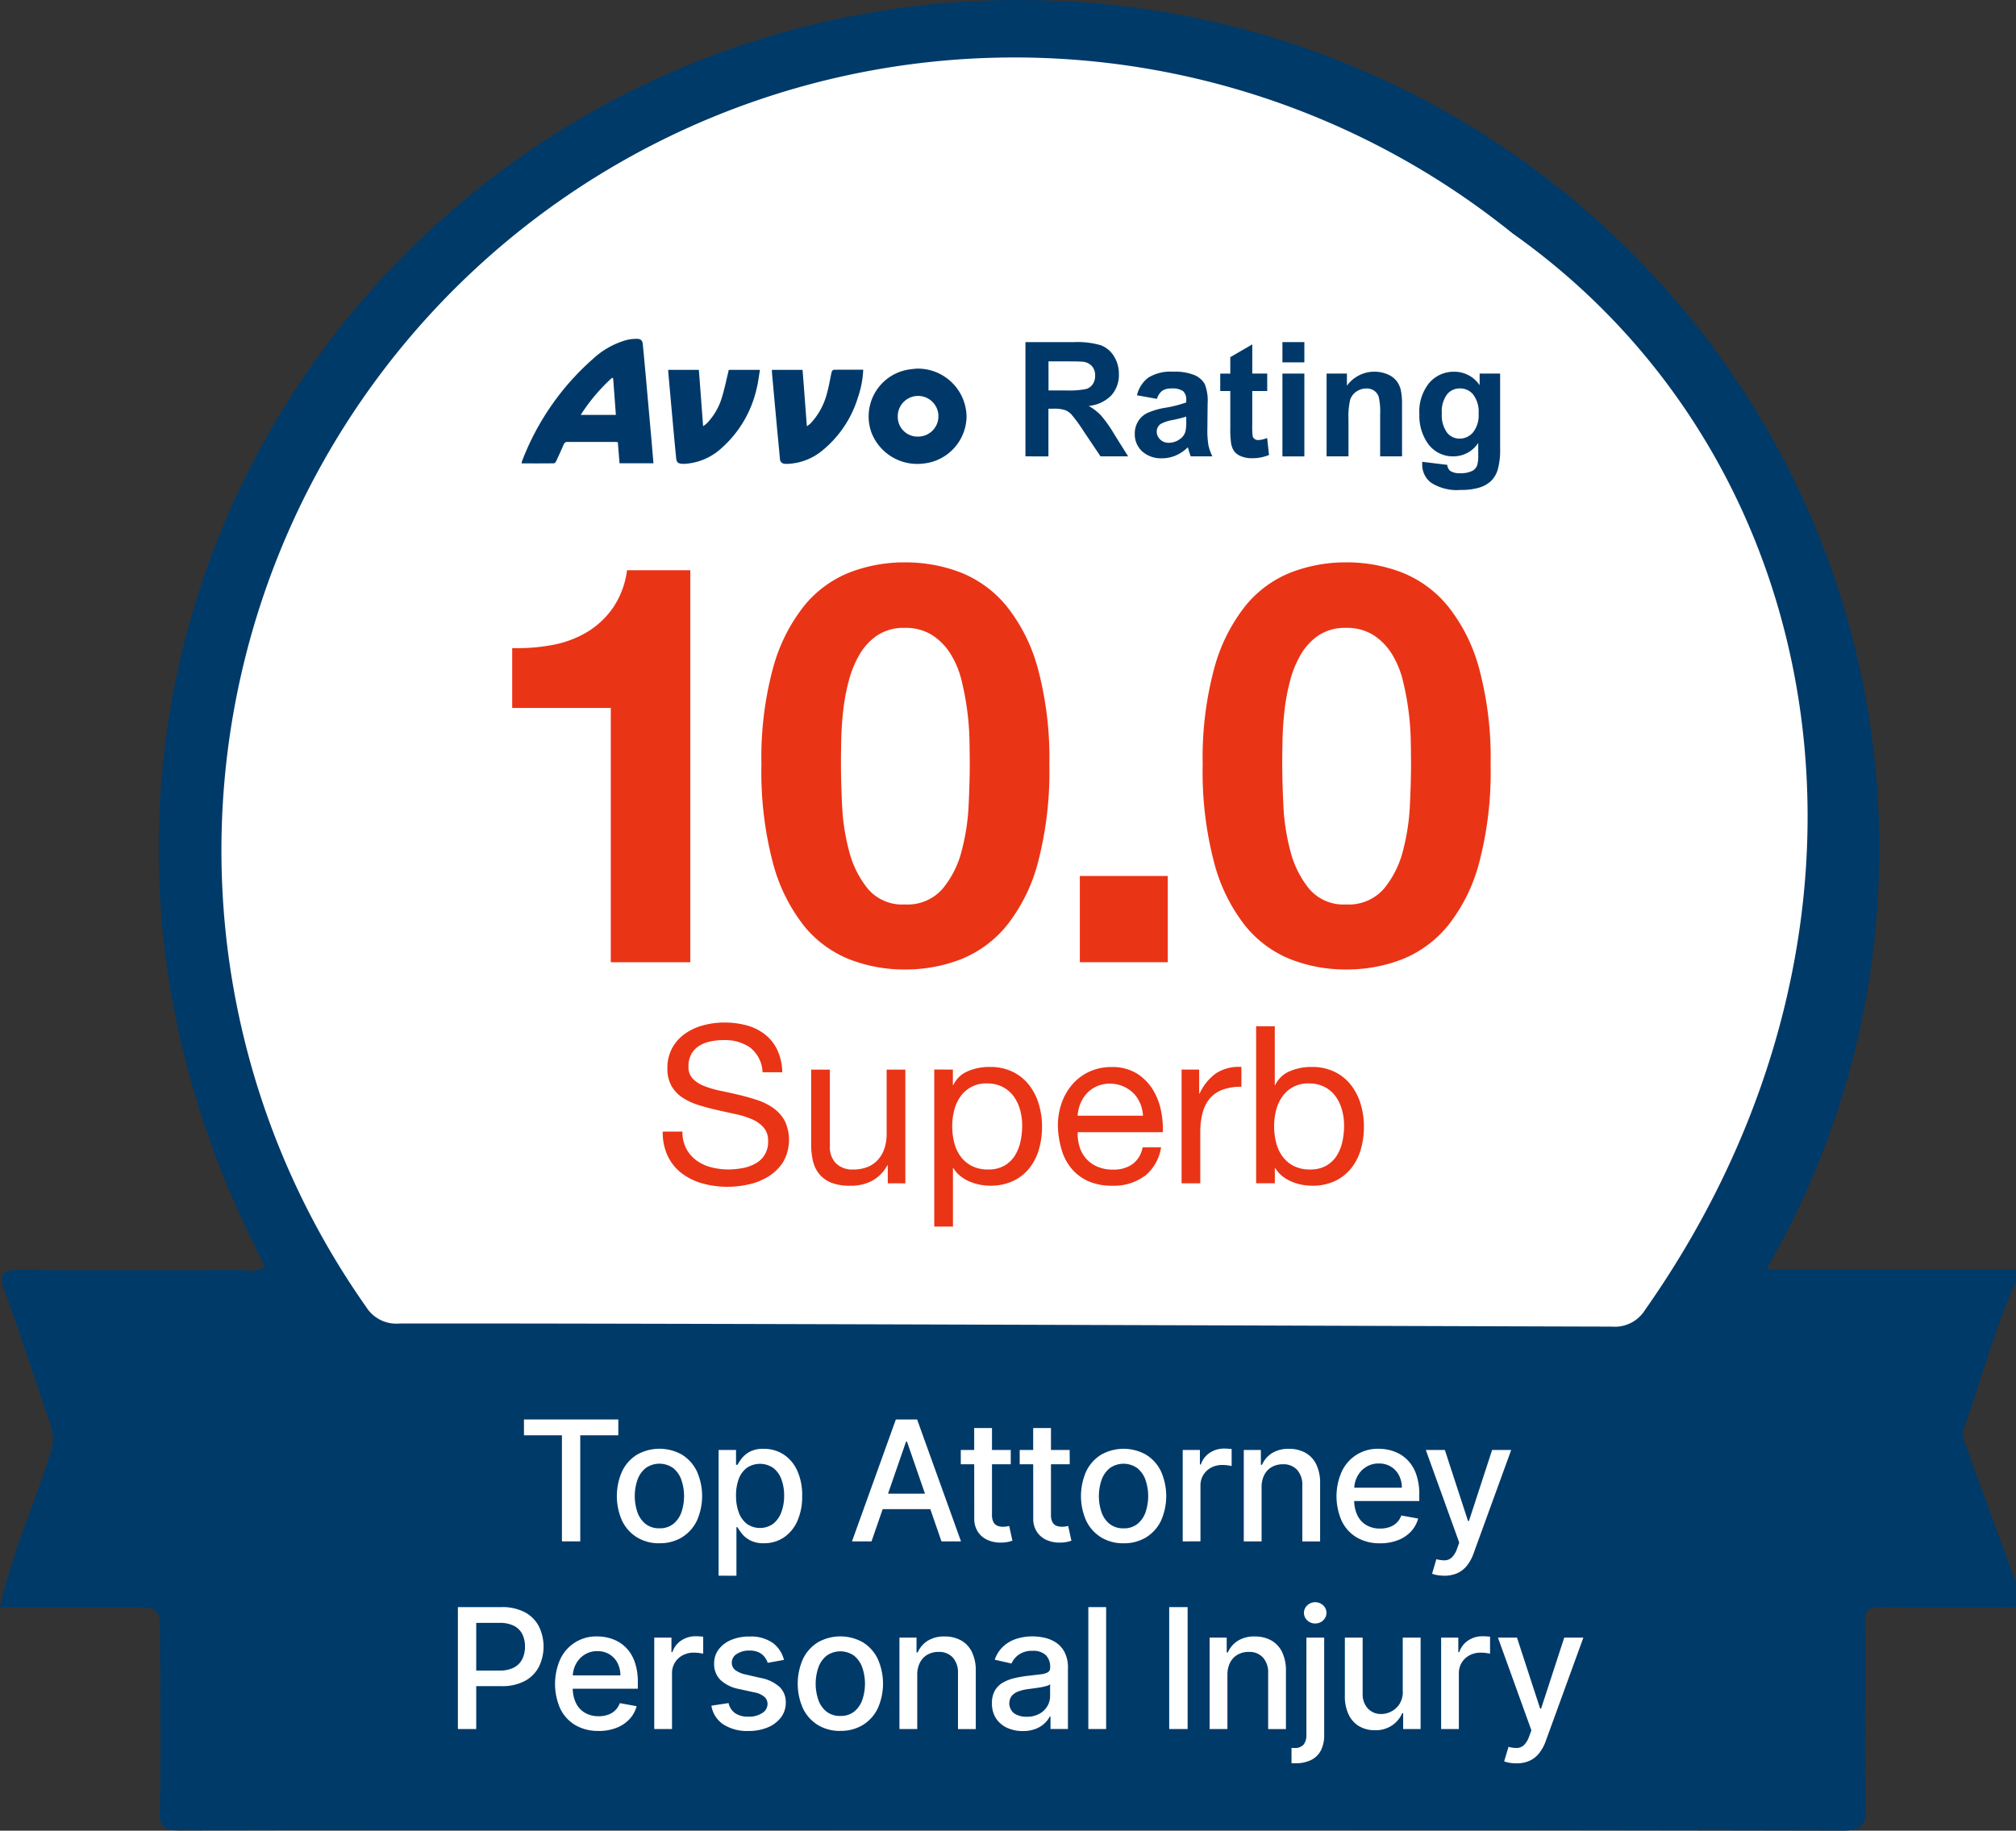 <svg id="Group_657" data-name="Group 657" xmlns="http://www.w3.org/2000/svg" xmlns:xlink="http://www.w3.org/1999/xlink" width="138.73" height="126" viewBox="0 0 138.73 126">
  <rect x="0" y="0" width="138.73" height="126" fill="#333333" stroke="none"/>
  <defs>
    <clipPath id="clip-path">
      <rect id="Rectangle_550" data-name="Rectangle 550" width="138.73" height="126" fill="none"/>
    </clipPath>
  </defs>
  <g id="Group_656" data-name="Group 656" clip-path="url(#clip-path)">
    <path id="Path_1514" data-name="Path 1514" d="M138.692,58.421c0,32.264-26.505,58.419-59.2,58.419s-59.2-26.155-59.2-58.419S46.8,0,79.491,0s59.2,26.155,59.2,58.42" transform="translate(-9.371 0)" fill="#003a69"/>
    <path id="Path_1515" data-name="Path 1515" d="M75.673,1.646a59.63,59.63,0,0,1,7.019,1.1c33.6,7.345,53.78,42.681,43.041,75.381a66.864,66.864,0,0,1-4.206,9.861h17.2v.841c-1.482,3.291-2.388,6.786-3.6,10.172a1.31,1.31,0,0,0,.041.817c1.175,3.255,2.37,6.5,3.56,9.753v1.682c-3.083,0-6.167.039-9.249-.023-.935-.018-1.166.266-1.143,1.166.061,2.428-.056,10.106.052,12.529.059,1.309-.241,1.7-1.642,1.7q-38.958-.074-77.916-.036c-12.145,0-24.29-.013-36.436.023-1.067,0-1.456-.222-1.406-1.363.1-2.191.028-9.634.028-11.83,0-2.167,0-2.167-2.215-2.167H0c.82-3.735,2.34-7.041,3.435-10.485a3.151,3.151,0,0,0,.024-2.146C2.4,95.593,1.435,92.524.33,89.508c-.457-1.248-.105-1.491,1.1-1.48,5.091.046,10.183.025,15.274.011a2.352,2.352,0,0,0,1.535-.2c-.148-.305-.281-.591-.423-.872-6.762-13.4-8.7-27.464-4.6-41.906,6.542-23.037,21.808-37.184,45.159-42.6a57.517,57.517,0,0,1,17.3-.813" transform="translate(0 -0.628)" fill="#003a69"/>
    <path id="Path_1516" data-name="Path 1516" d="M117.006,19.442a54.57,54.57,0,0,0-78.892,73.88,2.45,2.45,0,0,0,2.3,1.156c12.9-.033,69.366.177,83.422.213a2.451,2.451,0,0,0,2.3-1.155c18.347-26.1,13.29-58.246-9.129-74.094" transform="translate(-12.928 -3.384)" fill="#fff"/>
    <path id="Path_1517" data-name="Path 1517" d="M90.773,132.51a3.054,3.054,0,0,0-1.84-.523,4.421,4.421,0,0,0-.893.091,2.384,2.384,0,0,0-.78.3,1.6,1.6,0,0,0-.545.568,1.758,1.758,0,0,0-.2.886,1.125,1.125,0,0,0,.295.81,2.192,2.192,0,0,0,.787.507,6.593,6.593,0,0,0,1.113.325q.62.129,1.264.281t1.264.356a4.175,4.175,0,0,1,1.113.552,2.646,2.646,0,0,1,.787.878,3.077,3.077,0,0,1-.091,2.809,3.185,3.185,0,0,1-.991,1,4.327,4.327,0,0,1-1.356.56,6.59,6.59,0,0,1-1.491.174,6.33,6.33,0,0,1-1.719-.228,4.228,4.228,0,0,1-1.423-.689,3.256,3.256,0,0,1-.969-1.181,3.8,3.8,0,0,1-.356-1.7H86.1a2.444,2.444,0,0,0,.265,1.174,2.41,2.41,0,0,0,.7.81,2.923,2.923,0,0,0,1.007.469,4.607,4.607,0,0,0,1.181.151,5.3,5.3,0,0,0,.977-.091,2.874,2.874,0,0,0,.886-.31,1.661,1.661,0,0,0,.878-1.567,1.355,1.355,0,0,0-.3-.908,2.167,2.167,0,0,0-.787-.568,5.812,5.812,0,0,0-1.113-.356q-.621-.136-1.264-.28t-1.265-.333a4.587,4.587,0,0,1-1.112-.5,2.4,2.4,0,0,1-.788-.8,2.366,2.366,0,0,1-.3-1.234,2.863,2.863,0,0,1,.334-1.416,2.9,2.9,0,0,1,.886-.984,3.971,3.971,0,0,1,1.257-.576,5.556,5.556,0,0,1,1.446-.189,5.8,5.8,0,0,1,1.544.2,3.5,3.5,0,0,1,1.249.621,3,3,0,0,1,.848,1.067,3.823,3.823,0,0,1,.341,1.537H91.613a2.255,2.255,0,0,0-.841-1.688" transform="translate(-39.138 -60.401)" fill="#ea3416"/>
    <path id="Path_1518" data-name="Path 1518" d="M109,144.626v-1.241h-.031a2.624,2.624,0,0,1-1.045,1.067,3.129,3.129,0,0,1-1.5.341,3.514,3.514,0,0,1-1.287-.2,2.054,2.054,0,0,1-.832-.583,2.193,2.193,0,0,1-.447-.9,4.824,4.824,0,0,1-.129-1.158V136.8h1.287v5.3a1.554,1.554,0,0,0,.424,1.151,1.575,1.575,0,0,0,1.166.424,2.621,2.621,0,0,0,1.022-.181,1.922,1.922,0,0,0,.719-.515,2.227,2.227,0,0,0,.432-.78,3.172,3.172,0,0,0,.144-.976V136.8h1.287v7.828Z" transform="translate(-47.909 -63.182)" fill="#ea3416"/>
    <path id="Path_1519" data-name="Path 1519" d="M120.746,136.643v1.06h.03a1.93,1.93,0,0,1,1-.947,3.737,3.737,0,0,1,1.5-.295,3.537,3.537,0,0,1,1.583.333,3.231,3.231,0,0,1,1.121.9,3.978,3.978,0,0,1,.673,1.309,5.346,5.346,0,0,1,.228,1.575,5.521,5.521,0,0,1-.22,1.575,3.7,3.7,0,0,1-.667,1.294,3.133,3.133,0,0,1-1.12.871,3.636,3.636,0,0,1-1.567.318,3.923,3.923,0,0,1-.644-.06,3.6,3.6,0,0,1-.7-.2,2.721,2.721,0,0,1-.659-.371,2.054,2.054,0,0,1-.523-.583h-.03v4.027h-1.287v-10.81Zm4.626,2.778a2.9,2.9,0,0,0-.439-.931,2.165,2.165,0,0,0-.757-.651,2.3,2.3,0,0,0-1.083-.242,2.123,2.123,0,0,0-1.847.932,2.825,2.825,0,0,0-.417.946,4.579,4.579,0,0,0,.008,2.188,2.764,2.764,0,0,0,.431.946,2.2,2.2,0,0,0,.765.659,2.392,2.392,0,0,0,1.136.25,2.2,2.2,0,0,0,1.113-.257,2.075,2.075,0,0,0,.719-.681,2.971,2.971,0,0,0,.393-.969,5.153,5.153,0,0,0,.121-1.12,4.011,4.011,0,0,0-.143-1.068" transform="translate(-55.174 -63.027)" fill="#ea3416"/>
    <path id="Path_1520" data-name="Path 1520" d="M141.237,143.971a3.555,3.555,0,0,1-2.211.666,4.022,4.022,0,0,1-1.628-.3,3.2,3.2,0,0,1-1.158-.848,3.59,3.59,0,0,1-.7-1.3,6.232,6.232,0,0,1-.265-1.65,4.7,4.7,0,0,1,.273-1.635,3.907,3.907,0,0,1,.764-1.287,3.48,3.48,0,0,1,1.166-.848,3.559,3.559,0,0,1,1.476-.3,3.216,3.216,0,0,1,1.734.431,3.442,3.442,0,0,1,1.105,1.1,4.353,4.353,0,0,1,.575,1.453,6.249,6.249,0,0,1,.129,1.5h-5.86a3.1,3.1,0,0,0,.121.977,2.211,2.211,0,0,0,.439.817,2.163,2.163,0,0,0,.772.568,2.663,2.663,0,0,0,1.105.212,2.224,2.224,0,0,0,1.34-.379,1.827,1.827,0,0,0,.689-1.151h1.272a3.13,3.13,0,0,1-1.135,1.984m-.311-5.027a2.2,2.2,0,0,0-.47-.7,2.313,2.313,0,0,0-2.483-.47,2.1,2.1,0,0,0-.689.477,2.29,2.29,0,0,0-.454.7,2.678,2.678,0,0,0-.2.856h4.5a2.633,2.633,0,0,0-.2-.863" transform="translate(-62.477 -63.027)" fill="#ea3416"/>
    <path id="Path_1521" data-name="Path 1521" d="M152.3,136.64v1.65h.03a3.486,3.486,0,0,1,1.151-1.408,2.889,2.889,0,0,1,1.726-.424v1.363a3.646,3.646,0,0,0-1.317.212,2.08,2.08,0,0,0-.878.621,2.561,2.561,0,0,0-.484.991,5.347,5.347,0,0,0-.151,1.34v3.482h-1.287V136.64Z" transform="translate(-69.78 -63.024)" fill="#ea3416"/>
    <path id="Path_1522" data-name="Path 1522" d="M161.908,131.256V135.3h.031a1.926,1.926,0,0,1,1-.947,3.74,3.74,0,0,1,1.5-.295,3.536,3.536,0,0,1,1.582.333,3.222,3.222,0,0,1,1.121.9,3.98,3.98,0,0,1,.673,1.309,5.346,5.346,0,0,1,.227,1.575,5.52,5.52,0,0,1-.22,1.575,3.7,3.7,0,0,1-.666,1.294,3.133,3.133,0,0,1-1.12.871,3.639,3.639,0,0,1-1.568.318,3.93,3.93,0,0,1-.644-.06,3.609,3.609,0,0,1-.7-.2,2.722,2.722,0,0,1-.659-.371,2.061,2.061,0,0,1-.522-.583h-.031v1.045h-1.287V131.256Zm4.626,5.761a2.884,2.884,0,0,0-.439-.931,2.161,2.161,0,0,0-.757-.651,2.3,2.3,0,0,0-1.083-.242,2.121,2.121,0,0,0-1.847.932,2.8,2.8,0,0,0-.417.946,4.587,4.587,0,0,0,.008,2.188,2.755,2.755,0,0,0,.432.946,2.2,2.2,0,0,0,.765.659,2.391,2.391,0,0,0,1.135.25,2.2,2.2,0,0,0,1.113-.257,2.075,2.075,0,0,0,.72-.681,2.972,2.972,0,0,0,.393-.969,5.155,5.155,0,0,0,.121-1.12,4.013,4.013,0,0,0-.144-1.068" transform="translate(-74.185 -60.623)" fill="#ea3416"/>
    <path id="Path_1523" data-name="Path 1523" d="M72.285,99.911v-17.5H65.5V78.29a12.925,12.925,0,0,0,2.756-.212,7.186,7.186,0,0,0,2.389-.886,5.865,5.865,0,0,0,1.792-1.677,5.953,5.953,0,0,0,.964-2.582h4.355V99.911Z" transform="translate(-30.253 -33.685)" fill="#ea3416"/>
    <path id="Path_1524" data-name="Path 1524" d="M98.156,79.234a11.906,11.906,0,0,1,2.139-4.3,7.67,7.67,0,0,1,3.141-2.312,10.427,10.427,0,0,1,3.8-.694,10.539,10.539,0,0,1,3.835.694,7.8,7.8,0,0,1,3.16,2.312,11.734,11.734,0,0,1,2.158,4.3,23.7,23.7,0,0,1,.791,6.61,24.618,24.618,0,0,1-.791,6.763,11.716,11.716,0,0,1-2.158,4.336,7.808,7.808,0,0,1-3.16,2.312,10.539,10.539,0,0,1-3.835.694,10.427,10.427,0,0,1-3.8-.694,7.675,7.675,0,0,1-3.141-2.312,11.887,11.887,0,0,1-2.139-4.336,24.6,24.6,0,0,1-.789-6.763,23.686,23.686,0,0,1,.789-6.61m4.76,9.4a15.007,15.007,0,0,0,.482,3.16,6.781,6.781,0,0,0,1.292,2.6,3.1,3.1,0,0,0,2.544,1.079,3.207,3.207,0,0,0,2.6-1.079,6.639,6.639,0,0,0,1.31-2.6,15.006,15.006,0,0,0,.482-3.16q.077-1.638.077-2.794,0-.694-.019-1.677a18.618,18.618,0,0,0-.154-2.023,18.974,18.974,0,0,0-.385-2.062,6.316,6.316,0,0,0-.752-1.831,4.151,4.151,0,0,0-1.272-1.31,3.4,3.4,0,0,0-1.888-.5,3.3,3.3,0,0,0-1.869.5,4.033,4.033,0,0,0-1.233,1.31,7.086,7.086,0,0,0-.751,1.831,14.149,14.149,0,0,0-.386,2.062q-.115,1.04-.135,2.023t-.019,1.677q0,1.156.077,2.794" transform="translate(-44.97 -33.222)" fill="#ea3416"/>
    <rect id="Rectangle_547" data-name="Rectangle 547" width="6.051" height="5.935" transform="translate(74.309 60.291)" fill="#ea3416"/>
    <path id="Path_1525" data-name="Path 1525" d="M154.585,79.234a11.9,11.9,0,0,1,2.139-4.3,7.663,7.663,0,0,1,3.141-2.312,10.424,10.424,0,0,1,3.8-.694,10.535,10.535,0,0,1,3.835.694,7.812,7.812,0,0,1,3.16,2.312,11.734,11.734,0,0,1,2.158,4.3,23.683,23.683,0,0,1,.79,6.61,24.6,24.6,0,0,1-.79,6.763,11.716,11.716,0,0,1-2.158,4.336,7.817,7.817,0,0,1-3.16,2.312,10.535,10.535,0,0,1-3.835.694,10.424,10.424,0,0,1-3.8-.694,7.668,7.668,0,0,1-3.141-2.312,11.878,11.878,0,0,1-2.139-4.336,24.6,24.6,0,0,1-.791-6.763,23.683,23.683,0,0,1,.791-6.61m4.76,9.4a15.008,15.008,0,0,0,.482,3.16,6.78,6.78,0,0,0,1.291,2.6,3.1,3.1,0,0,0,2.544,1.079,3.208,3.208,0,0,0,2.6-1.079,6.645,6.645,0,0,0,1.31-2.6,14.972,14.972,0,0,0,.482-3.16q.077-1.638.077-2.794,0-.694-.019-1.677a18.618,18.618,0,0,0-.154-2.023,18.84,18.84,0,0,0-.385-2.062,6.33,6.33,0,0,0-.751-1.831,4.147,4.147,0,0,0-1.272-1.31,3.4,3.4,0,0,0-1.888-.5,3.3,3.3,0,0,0-1.869.5,4.022,4.022,0,0,0-1.233,1.31,7.069,7.069,0,0,0-.752,1.831,14.22,14.22,0,0,0-.385,2.062q-.115,1.04-.135,2.023t-.019,1.677q0,1.156.077,2.794" transform="translate(-71.032 -33.222)" fill="#ea3416"/>
    <path id="Path_1526" data-name="Path 1526" d="M67,182.639v-1.09h6.493v1.09H70.874v7.3H69.613v-7.3Z" transform="translate(-30.944 -83.851)" fill="#fff"/>
    <path id="Path_1527" data-name="Path 1527" d="M81.815,191.8a2.889,2.889,0,0,1-1.545-.406,2.732,2.732,0,0,1-1.024-1.135,4.183,4.183,0,0,1,0-3.417A2.729,2.729,0,0,1,80.27,185.7a3.144,3.144,0,0,1,3.09,0,2.73,2.73,0,0,1,1.024,1.139,4.189,4.189,0,0,1,0,3.417,2.733,2.733,0,0,1-1.024,1.135,2.889,2.889,0,0,1-1.545.406m0-1.028a1.469,1.469,0,0,0,.95-.3,1.793,1.793,0,0,0,.559-.807,3.456,3.456,0,0,0,0-2.219,1.821,1.821,0,0,0-.559-.813,1.632,1.632,0,0,0-1.907,0,1.8,1.8,0,0,0-.561.813,3.457,3.457,0,0,0,0,2.219,1.772,1.772,0,0,0,.561.807,1.481,1.481,0,0,0,.956.3" transform="translate(-36.433 -85.581)" fill="#fff"/>
    <path id="Path_1528" data-name="Path 1528" d="M91.892,194.031v-8.654h1.2v1.02h.1a3.377,3.377,0,0,1,.307-.455,1.756,1.756,0,0,1,.557-.453A1.965,1.965,0,0,1,95,185.3a2.46,2.46,0,0,1,1.36.385,2.6,2.6,0,0,1,.941,1.11,4.064,4.064,0,0,1,.342,1.745,4.11,4.11,0,0,1-.34,1.748,2.648,2.648,0,0,1-.934,1.119,2.413,2.413,0,0,1-1.357.391,1.994,1.994,0,0,1-.936-.193,1.768,1.768,0,0,1-.567-.451,3.313,3.313,0,0,1-.315-.459h-.075v3.34Zm1.2-5.507a3.232,3.232,0,0,0,.192,1.163,1.75,1.75,0,0,0,.557.78,1.573,1.573,0,0,0,1.811-.012,1.812,1.812,0,0,0,.56-.8,3.218,3.218,0,0,0,.19-1.135,3.152,3.152,0,0,0-.187-1.119,1.733,1.733,0,0,0-.557-.782,1.62,1.62,0,0,0-1.823-.012,1.68,1.68,0,0,0-.556.766,3.2,3.2,0,0,0-.188,1.147" transform="translate(-42.442 -85.581)" fill="#fff"/>
    <path id="Path_1529" data-name="Path 1529" d="M110.292,189.94h-1.344l3.019-8.391h1.463l3.02,8.391h-1.345l-2.372-6.867h-.065Zm.225-3.286h4.36v1.066h-4.36Z" transform="translate(-50.319 -83.851)" fill="#fff"/>
    <path id="Path_1530" data-name="Path 1530" d="M126.3,185.137h-3.438v-.983H126.3Zm-2.516-2.491h1.225V188.6a1.069,1.069,0,0,0,.107.534.542.542,0,0,0,.276.242,1.054,1.054,0,0,0,.371.064,1.4,1.4,0,0,0,.258-.021l.173-.033.221,1.012a2.278,2.278,0,0,1-.3.085,2.536,2.536,0,0,1-.492.047,2.165,2.165,0,0,1-.9-.172,1.548,1.548,0,0,1-.676-.558,1.635,1.635,0,0,1-.258-.946Z" transform="translate(-56.746 -84.358)" fill="#fff"/>
    <path id="Path_1531" data-name="Path 1531" d="M133.843,185.137H130.4v-.983h3.438Zm-2.516-2.491h1.225V188.6a1.069,1.069,0,0,0,.107.534.542.542,0,0,0,.276.242,1.054,1.054,0,0,0,.371.064,1.4,1.4,0,0,0,.258-.021l.173-.033.221,1.012a2.278,2.278,0,0,1-.3.085,2.536,2.536,0,0,1-.492.047,2.165,2.165,0,0,1-.9-.172,1.548,1.548,0,0,1-.676-.558,1.635,1.635,0,0,1-.258-.946Z" transform="translate(-60.23 -84.358)" fill="#fff"/>
    <path id="Path_1532" data-name="Path 1532" d="M141.164,191.8a2.889,2.889,0,0,1-1.545-.406,2.732,2.732,0,0,1-1.024-1.135,4.183,4.183,0,0,1,0-3.417,2.729,2.729,0,0,1,1.024-1.139,3.144,3.144,0,0,1,3.09,0,2.73,2.73,0,0,1,1.024,1.139,4.189,4.189,0,0,1,0,3.417,2.733,2.733,0,0,1-1.024,1.135,2.889,2.889,0,0,1-1.545.406m0-1.028a1.469,1.469,0,0,0,.95-.3,1.793,1.793,0,0,0,.559-.807,3.457,3.457,0,0,0,0-2.219,1.821,1.821,0,0,0-.559-.813,1.632,1.632,0,0,0-1.907,0,1.8,1.8,0,0,0-.561.813,3.457,3.457,0,0,0,0,2.219,1.772,1.772,0,0,0,.561.807,1.481,1.481,0,0,0,.956.3" transform="translate(-63.844 -85.581)" fill="#fff"/>
    <path id="Path_1533" data-name="Path 1533" d="M151.241,191.66v-6.294h1.183v1h.066a1.53,1.53,0,0,1,.609-.8,1.734,1.734,0,0,1,.989-.293c.077,0,.167,0,.272.009s.188.012.248.02v1.172a2.439,2.439,0,0,0-.262-.047,2.688,2.688,0,0,0-.377-.026,1.609,1.609,0,0,0-.772.182,1.4,1.4,0,0,0-.535.5,1.378,1.378,0,0,0-.2.731v3.843Z" transform="translate(-69.853 -85.571)" fill="#fff"/>
    <path id="Path_1534" data-name="Path 1534" d="M160.275,187.933v3.737H159.05v-6.293h1.176V186.4h.078a1.8,1.8,0,0,1,.682-.8,2.111,2.111,0,0,1,1.174-.3,2.283,2.283,0,0,1,1.127.269,1.81,1.81,0,0,1,.749.8,2.887,2.887,0,0,1,.267,1.307v4h-1.225v-3.856a1.524,1.524,0,0,0-.356-1.071,1.266,1.266,0,0,0-.979-.387,1.526,1.526,0,0,0-.756.184,1.315,1.315,0,0,0-.52.539,1.775,1.775,0,0,0-.191.854" transform="translate(-73.46 -85.581)" fill="#fff"/>
    <path id="Path_1535" data-name="Path 1535" d="M173.9,191.8a3.067,3.067,0,0,1-1.6-.4,2.664,2.664,0,0,1-1.032-1.127,4.2,4.2,0,0,1,0-3.411,2.713,2.713,0,0,1,2.547-1.565,3.076,3.076,0,0,1,1.032.176,2.5,2.5,0,0,1,.9.553,2.6,2.6,0,0,1,.626.977,4.084,4.084,0,0,1,.229,1.457v.434h-5v-.918h3.8a1.82,1.82,0,0,0-.2-.858,1.494,1.494,0,0,0-.551-.592,1.557,1.557,0,0,0-.83-.217,1.6,1.6,0,0,0-.9.252,1.709,1.709,0,0,0-.591.655,1.892,1.892,0,0,0-.206.875v.717a2.359,2.359,0,0,0,.223,1.074,1.576,1.576,0,0,0,.624.674,1.847,1.847,0,0,0,.939.232,1.9,1.9,0,0,0,.635-.1,1.345,1.345,0,0,0,.5-.3,1.314,1.314,0,0,0,.32-.5l1.159.209a2.091,2.091,0,0,1-.5.9,2.409,2.409,0,0,1-.9.594,3.339,3.339,0,0,1-1.227.211" transform="translate(-78.935 -85.581)" fill="#fff"/>
    <path id="Path_1536" data-name="Path 1536" d="M183.591,194.1a2.693,2.693,0,0,1-.5-.043,1.618,1.618,0,0,1-.335-.092l.295-1a1.974,1.974,0,0,0,.6.078.724.724,0,0,0,.465-.2,1.532,1.532,0,0,0,.358-.6l.151-.418-2.3-6.376h1.31l1.593,4.884h.066l1.593-4.884H188.2l-2.594,7.134a2.878,2.878,0,0,1-.458.834,1.794,1.794,0,0,1-.664.514,2.17,2.17,0,0,1-.893.172" transform="translate(-84.208 -85.651)" fill="#fff"/>
    <path id="Path_1537" data-name="Path 1537" d="M58.552,213.94v-8.391h2.992a3.319,3.319,0,0,1,1.621.356,2.317,2.317,0,0,1,.963.973,3.169,3.169,0,0,1,0,2.778,2.337,2.337,0,0,1-.966.975,3.3,3.3,0,0,1-1.62.358H59.482v-1.074h1.942a2.053,2.053,0,0,0,1-.215,1.334,1.334,0,0,0,.566-.588,1.926,1.926,0,0,0,.18-.848,1.9,1.9,0,0,0-.18-.844,1.3,1.3,0,0,0-.568-.577,2.143,2.143,0,0,0-1.018-.209h-1.59v7.305Z" transform="translate(-27.043 -94.936)" fill="#fff"/>
    <path id="Path_1538" data-name="Path 1538" d="M73.969,215.8a3.067,3.067,0,0,1-1.6-.4,2.667,2.667,0,0,1-1.033-1.127,4.2,4.2,0,0,1,0-3.411,2.713,2.713,0,0,1,2.547-1.565,3.071,3.071,0,0,1,1.032.177,2.5,2.5,0,0,1,.9.553,2.613,2.613,0,0,1,.627.977,4.108,4.108,0,0,1,.229,1.457v.434h-5v-.918h3.8a1.833,1.833,0,0,0-.2-.858,1.5,1.5,0,0,0-.552-.592,1.556,1.556,0,0,0-.829-.217,1.6,1.6,0,0,0-.9.252,1.7,1.7,0,0,0-.59.655,1.893,1.893,0,0,0-.207.875v.717a2.373,2.373,0,0,0,.223,1.074,1.575,1.575,0,0,0,.625.674,1.845,1.845,0,0,0,.939.232,1.9,1.9,0,0,0,.635-.1,1.3,1.3,0,0,0,.816-.8l1.159.209a2.094,2.094,0,0,1-.5.9,2.4,2.4,0,0,1-.9.594,3.33,3.33,0,0,1-1.226.211" transform="translate(-32.78 -96.666)" fill="#fff"/>
    <path id="Path_1539" data-name="Path 1539" d="M83.663,215.66v-6.293h1.184v1h.065a1.53,1.53,0,0,1,.609-.8,1.74,1.74,0,0,1,.99-.293c.076,0,.167,0,.272.009s.187.012.248.02v1.172a2.437,2.437,0,0,0-.263-.047,2.677,2.677,0,0,0-.376-.026,1.6,1.6,0,0,0-.772.182,1.39,1.39,0,0,0-.535.5,1.369,1.369,0,0,0-.2.731v3.843Z" transform="translate(-38.641 -96.655)" fill="#fff"/>
    <path id="Path_1540" data-name="Path 1540" d="M95.95,210.913l-1.111.2a1.327,1.327,0,0,0-.219-.406,1.113,1.113,0,0,0-.4-.315,1.456,1.456,0,0,0-.634-.123,1.537,1.537,0,0,0-.87.232.691.691,0,0,0-.348.6.625.625,0,0,0,.233.508,1.893,1.893,0,0,0,.754.316l1,.229a2.684,2.684,0,0,1,1.3.619,1.455,1.455,0,0,1,.427,1.085,1.654,1.654,0,0,1-.326,1.006,2.157,2.157,0,0,1-.906.69,3.357,3.357,0,0,1-1.341.25,3.017,3.017,0,0,1-1.726-.453,1.9,1.9,0,0,1-.819-1.288l1.183-.18a1.126,1.126,0,0,0,.455.7,1.556,1.556,0,0,0,.9.236,1.649,1.649,0,0,0,.963-.252.738.738,0,0,0,.361-.616.644.644,0,0,0-.22-.5,1.459,1.459,0,0,0-.669-.3l-1.066-.234a2.549,2.549,0,0,1-1.3-.639,1.537,1.537,0,0,1-.42-1.111,1.59,1.59,0,0,1,.311-.975,2.057,2.057,0,0,1,.86-.653,3.162,3.162,0,0,1,1.258-.236,2.621,2.621,0,0,1,1.606.44,2.069,2.069,0,0,1,.774,1.178" transform="translate(-42.009 -96.666)" fill="#fff"/>
    <path id="Path_1541" data-name="Path 1541" d="M104.942,215.8a2.89,2.89,0,0,1-1.545-.406,2.732,2.732,0,0,1-1.024-1.135,4.183,4.183,0,0,1,0-3.417A2.729,2.729,0,0,1,103.4,209.7a3.144,3.144,0,0,1,3.09,0,2.73,2.73,0,0,1,1.024,1.139,4.188,4.188,0,0,1,0,3.417,2.733,2.733,0,0,1-1.024,1.135,2.89,2.89,0,0,1-1.545.406m0-1.028a1.469,1.469,0,0,0,.95-.3,1.793,1.793,0,0,0,.559-.807,3.456,3.456,0,0,0,0-2.219,1.82,1.82,0,0,0-.559-.813,1.632,1.632,0,0,0-1.907,0,1.8,1.8,0,0,0-.561.813,3.456,3.456,0,0,0,0,2.219,1.772,1.772,0,0,0,.561.807,1.481,1.481,0,0,0,.956.3" transform="translate(-47.114 -96.666)" fill="#fff"/>
    <path id="Path_1542" data-name="Path 1542" d="M116.242,211.933v3.737h-1.225v-6.293h1.176V210.4h.078a1.8,1.8,0,0,1,.682-.8,2.111,2.111,0,0,1,1.174-.3,2.283,2.283,0,0,1,1.127.269,1.81,1.81,0,0,1,.749.8,2.887,2.887,0,0,1,.267,1.307v4h-1.225v-3.856a1.524,1.524,0,0,0-.356-1.071,1.266,1.266,0,0,0-.979-.387,1.526,1.526,0,0,0-.756.184,1.316,1.316,0,0,0-.52.539,1.775,1.775,0,0,0-.191.854" transform="translate(-53.122 -96.666)" fill="#fff"/>
    <path id="Path_1543" data-name="Path 1543" d="M128.973,215.81a2.55,2.55,0,0,1-1.082-.223,1.8,1.8,0,0,1-.764-.649,1.863,1.863,0,0,1-.28-1.045,1.691,1.691,0,0,1,.205-.877,1.5,1.5,0,0,1,.553-.545,2.908,2.908,0,0,1,.779-.3,7.738,7.738,0,0,1,.877-.156q.566-.065.918-.109a1.328,1.328,0,0,0,.513-.141.347.347,0,0,0,.16-.32v-.029a1.113,1.113,0,0,0-.3-.832,1.232,1.232,0,0,0-.9-.295,1.555,1.555,0,0,0-.972.272,1.477,1.477,0,0,0-.49.6l-1.152-.262a2.231,2.231,0,0,1,.6-.928,2.452,2.452,0,0,1,.913-.516,3.613,3.613,0,0,1,1.085-.162,3.957,3.957,0,0,1,.8.088,2.383,2.383,0,0,1,.794.322,1.783,1.783,0,0,1,.609.666,2.312,2.312,0,0,1,.237,1.12v4.179h-1.2v-.86h-.049a1.726,1.726,0,0,1-.356.467,1.878,1.878,0,0,1-.611.381,2.366,2.366,0,0,1-.893.152m.267-.983a1.775,1.775,0,0,0,.87-.2,1.417,1.417,0,0,0,.553-.527,1.36,1.36,0,0,0,.191-.7v-.811a.624.624,0,0,1-.252.121,3.473,3.473,0,0,1-.425.095c-.158.026-.312.049-.462.069l-.377.051a3,3,0,0,0-.65.152,1.112,1.112,0,0,0-.467.305.874.874,0,0,0,.162,1.213,1.48,1.48,0,0,0,.857.231" transform="translate(-58.586 -96.666)" fill="#fff"/>
    <rect id="Rectangle_548" data-name="Rectangle 548" width="1.225" height="8.391" transform="translate(74.893 110.613)" fill="#fff"/>
    <rect id="Rectangle_549" data-name="Rectangle 549" width="1.267" height="8.391" transform="translate(80.458 110.613)" fill="#fff"/>
    <path id="Path_1544" data-name="Path 1544" d="M155.906,211.933v3.737h-1.225v-6.293h1.176V210.4h.078a1.8,1.8,0,0,1,.682-.8,2.111,2.111,0,0,1,1.174-.3,2.283,2.283,0,0,1,1.127.269,1.81,1.81,0,0,1,.749.8,2.887,2.887,0,0,1,.267,1.307v4h-1.225v-3.856a1.524,1.524,0,0,0-.356-1.071,1.266,1.266,0,0,0-.979-.387,1.526,1.526,0,0,0-.756.184,1.316,1.316,0,0,0-.52.539,1.775,1.775,0,0,0-.19.854" transform="translate(-71.442 -96.666)" fill="#fff"/>
    <path id="Path_1545" data-name="Path 1545" d="M166.183,207.358h1.224v6.7a2.28,2.28,0,0,1-.227,1.065,1.511,1.511,0,0,1-.672.66,2.411,2.411,0,0,1-1.1.225h-.125c-.04,0-.081,0-.125,0v-1.053h.2a.779.779,0,0,0,.63-.231,1.019,1.019,0,0,0,.194-.67Zm.606-.971a.771.771,0,0,1-.548-.215.7.7,0,0,1,0-1.033.8.8,0,0,1,1.095,0,.7.7,0,0,1,0,1.033.767.767,0,0,1-.547.215" transform="translate(-76.283 -94.648)" fill="#fff"/>
    <path id="Path_1546" data-name="Path 1546" d="M175.955,213.131v-3.684h1.229v6.293h-1.2v-1.09h-.065a1.96,1.96,0,0,1-.695.838,2.021,2.021,0,0,1-1.186.334,2.108,2.108,0,0,1-1.072-.268,1.843,1.843,0,0,1-.73-.8,2.916,2.916,0,0,1-.264-1.307v-4h1.224V213.3a1.436,1.436,0,0,0,.357,1.024,1.21,1.21,0,0,0,.926.382,1.51,1.51,0,0,0,.685-.172,1.463,1.463,0,0,0,.57-.52,1.567,1.567,0,0,0,.224-.885" transform="translate(-79.426 -96.736)" fill="#fff"/>
    <path id="Path_1547" data-name="Path 1547" d="M184.284,215.66v-6.293h1.183v1h.066a1.53,1.53,0,0,1,.609-.8,1.734,1.734,0,0,1,.989-.293c.077,0,.167,0,.272.009s.188.012.248.02v1.172a2.455,2.455,0,0,0-.262-.047,2.692,2.692,0,0,0-.377-.026,1.609,1.609,0,0,0-.772.182,1.4,1.4,0,0,0-.535.5,1.379,1.379,0,0,0-.2.731v3.843Z" transform="translate(-85.114 -96.655)" fill="#fff"/>
    <path id="Path_1548" data-name="Path 1548" d="M192.807,218.1a2.7,2.7,0,0,1-.5-.043,1.637,1.637,0,0,1-.335-.092l.3-1a1.972,1.972,0,0,0,.6.078.725.725,0,0,0,.465-.2,1.538,1.538,0,0,0,.358-.6l.151-.418-2.3-6.376h1.31l1.593,4.884h.066l1.593-4.884h1.316l-2.594,7.133a2.878,2.878,0,0,1-.459.834,1.789,1.789,0,0,1-.663.514,2.172,2.172,0,0,1-.893.172" transform="translate(-88.465 -96.736)" fill="#fff"/>
    <path id="Path_1549" data-name="Path 1549" d="M75.766,51.9h-2.33l-.118-1.456c-.081,0-.149-.01-.217-.01-1.069,0-2.139,0-3.207,0a.275.275,0,0,0-.306.182c-.164.388-.339.771-.518,1.152-.027.058-.1.136-.147.137-.738.009-1.476.006-2.229.006a.929.929,0,0,1,.032-.153,17.833,17.833,0,0,1,4.908-7.064,5.615,5.615,0,0,1,2.281-1.275,2.8,2.8,0,0,1,.747-.081c.248.006.35.124.375.373.072.714.133,1.428.2,2.142q.205,2.3.41,4.6c.042.475.081.951.123,1.449m-2.585-3.329c-.064-.855-.126-1.685-.188-2.515l-.075-.041a12.637,12.637,0,0,0-2.158,2.556Z" transform="translate(-30.803 -20.016)" fill="#003969"/>
    <path id="Path_1550" data-name="Path 1550" d="M114.328,47.151a3.352,3.352,0,0,1,3.482,3.306,3.3,3.3,0,0,1-2.982,3.226,3.383,3.383,0,0,1-3.555-2.113,3.271,3.271,0,0,1,2.5-4.35c.221-.04.446-.055.56-.069m.1,4.676a1.4,1.4,0,1,0-1.358-1.393,1.361,1.361,0,0,0,1.358,1.393" transform="translate(-51.297 -21.777)" fill="#003969"/>
    <path id="Path_1551" data-name="Path 1551" d="M104.99,47.287a6.693,6.693,0,0,1-.362,1.9,7.545,7.545,0,0,1-2.5,3.7,3.994,3.994,0,0,1-2.243.875,1.623,1.623,0,0,1-.294,0,.342.342,0,0,1-.333-.342c-.061-.686-.13-1.372-.194-2.058q-.171-1.848-.339-3.7c-.011-.117-.015-.235-.022-.365h2.113c.1,1.272.194,2.549.295,3.878a2.285,2.285,0,0,0,.234-.172,4.726,4.726,0,0,0,1.168-2.163c.128-.459.2-.934.305-1.4.014-.059.091-.148.14-.149.667-.01,1.335-.006,2.031-.006" transform="translate(-45.588 -21.84)" fill="#003969"/>
    <path id="Path_1552" data-name="Path 1552" d="M89.617,47.306h2.144c-.075.438-.121.864-.224,1.275a7.766,7.766,0,0,1-2.451,4.14,4.1,4.1,0,0,1-2.457,1.05,1.647,1.647,0,0,1-.252,0c-.251-.023-.355-.117-.379-.365q-.121-1.217-.23-2.436-.161-1.765-.317-3.529c0-.041,0-.083,0-.137h2.106c.1,1.275.193,2.546.293,3.877a2.317,2.317,0,0,0,.243-.18A4.374,4.374,0,0,0,89.173,49.1c.174-.583.295-1.182.444-1.794" transform="translate(-39.466 -21.849)" fill="#003969"/>
    <path id="Path_1553" data-name="Path 1553" d="M131.129,51.619V43.756h3.341a5.732,5.732,0,0,1,1.832.211,1.807,1.807,0,0,1,.914.754,2.265,2.265,0,0,1,.343,1.239,2.1,2.1,0,0,1-.52,1.462,2.5,2.5,0,0,1-1.555.726,3.717,3.717,0,0,1,.85.66,9.023,9.023,0,0,1,.9,1.277l.961,1.534h-1.9l-1.148-1.711a11.006,11.006,0,0,0-.837-1.155,1.21,1.21,0,0,0-.477-.327,2.613,2.613,0,0,0-.8-.088h-.322v3.282Zm1.588-4.538h1.175a6.092,6.092,0,0,0,1.427-.1.857.857,0,0,0,.445-.333,1.025,1.025,0,0,0,.161-.59.94.94,0,0,0-.212-.64.97.97,0,0,0-.6-.309q-.193-.027-1.158-.027h-1.239Z" transform="translate(-60.564 -20.209)" fill="#003969"/>
    <path id="Path_1554" data-name="Path 1554" d="M146.626,49.41l-1.368-.247a2.127,2.127,0,0,1,.794-1.223,2.9,2.9,0,0,1,1.674-.4,3.607,3.607,0,0,1,1.5.239,1.494,1.494,0,0,1,.694.606,3.1,3.1,0,0,1,.2,1.349l-.017,1.759a6.2,6.2,0,0,0,.072,1.108,3.294,3.294,0,0,0,.271.764h-1.491q-.059-.15-.145-.445c-.025-.089-.043-.149-.053-.177a2.715,2.715,0,0,1-.826.563A2.36,2.36,0,0,1,147,53.5a1.94,1.94,0,0,1-1.386-.477,1.588,1.588,0,0,1-.507-1.207,1.615,1.615,0,0,1,.231-.86,1.5,1.5,0,0,1,.646-.579,5.024,5.024,0,0,1,1.2-.351,8.2,8.2,0,0,0,1.464-.37V49.5a.781.781,0,0,0-.214-.619,1.29,1.29,0,0,0-.81-.185,1.078,1.078,0,0,0-.627.158,1.09,1.09,0,0,0-.364.555m2.016,1.223a9.357,9.357,0,0,1-.916.23,2.767,2.767,0,0,0-.821.263.627.627,0,0,0-.294.531.738.738,0,0,0,.235.547.823.823,0,0,0,.6.231,1.309,1.309,0,0,0,.779-.268.953.953,0,0,0,.359-.5,2.99,2.99,0,0,0,.058-.735Z" transform="translate(-67.018 -21.958)" fill="#003969"/>
    <path id="Path_1555" data-name="Path 1555" d="M159.271,46.056v1.2h-1.03v2.3a5.648,5.648,0,0,0,.03.812.332.332,0,0,0,.134.19.423.423,0,0,0,.255.075,1.95,1.95,0,0,0,.606-.145l.129,1.169a3,3,0,0,1-1.19.225,1.9,1.9,0,0,1-.736-.137,1.073,1.073,0,0,1-.479-.354,1.392,1.392,0,0,1-.212-.587,7.368,7.368,0,0,1-.048-1.062V47.257h-.692v-1.2h.692V44.924l1.513-.879v2.011Z" transform="translate(-72.068 -20.343)" fill="#003969"/>
    <path id="Path_1556" data-name="Path 1556" d="M163.99,43.755H165.5v1.394H163.99Zm0,2.167H165.5v5.7H163.99Z" transform="translate(-75.741 -20.209)" fill="#003969"/>
    <path id="Path_1557" data-name="Path 1557" d="M174.833,53.368h-1.507V50.461a4.514,4.514,0,0,0-.1-1.194.843.843,0,0,0-.314-.421.9.9,0,0,0-.523-.15,1.21,1.21,0,0,0-.7.214,1.08,1.08,0,0,0-.427.569,4.934,4.934,0,0,0-.115,1.309v2.58h-1.507v-5.7h1.4v.837a2.334,2.334,0,0,1,2.789-.786,1.531,1.531,0,0,1,.625.458,1.66,1.66,0,0,1,.295.633,4.712,4.712,0,0,1,.083,1.014Z" transform="translate(-78.352 -21.958)" fill="#003969"/>
    <path id="Path_1558" data-name="Path 1558" d="M181.7,53.743l1.722.209a.59.59,0,0,0,.2.413,1.134,1.134,0,0,0,.676.161,1.752,1.752,0,0,0,.885-.178.728.728,0,0,0,.3-.38,2.274,2.274,0,0,0,.07-.692v-.831a2.039,2.039,0,0,1-1.706.923,2.1,2.1,0,0,1-1.818-.971,3.3,3.3,0,0,1-.526-1.909,3.14,3.14,0,0,1,.689-2.189,2.224,2.224,0,0,1,1.714-.756,2.086,2.086,0,0,1,1.743.928v-.8h1.41v5.111a5.1,5.1,0,0,1-.166,1.507,1.867,1.867,0,0,1-.467.783,2.067,2.067,0,0,1-.8.445,4.21,4.21,0,0,1-1.268.161,3.287,3.287,0,0,1-2.055-.5,1.557,1.557,0,0,1-.606-1.258c0-.05,0-.111.005-.182m1.346-3.341a2.056,2.056,0,0,0,.351,1.328,1.088,1.088,0,0,0,.866.421,1.2,1.2,0,0,0,.933-.432,1.881,1.881,0,0,0,.381-1.279,1.992,1.992,0,0,0-.365-1.314,1.158,1.158,0,0,0-.922-.429,1.113,1.113,0,0,0-.894.421,1.975,1.975,0,0,0-.351,1.285" transform="translate(-83.829 -21.958)" fill="#003969"/>
  </g>
</svg>
